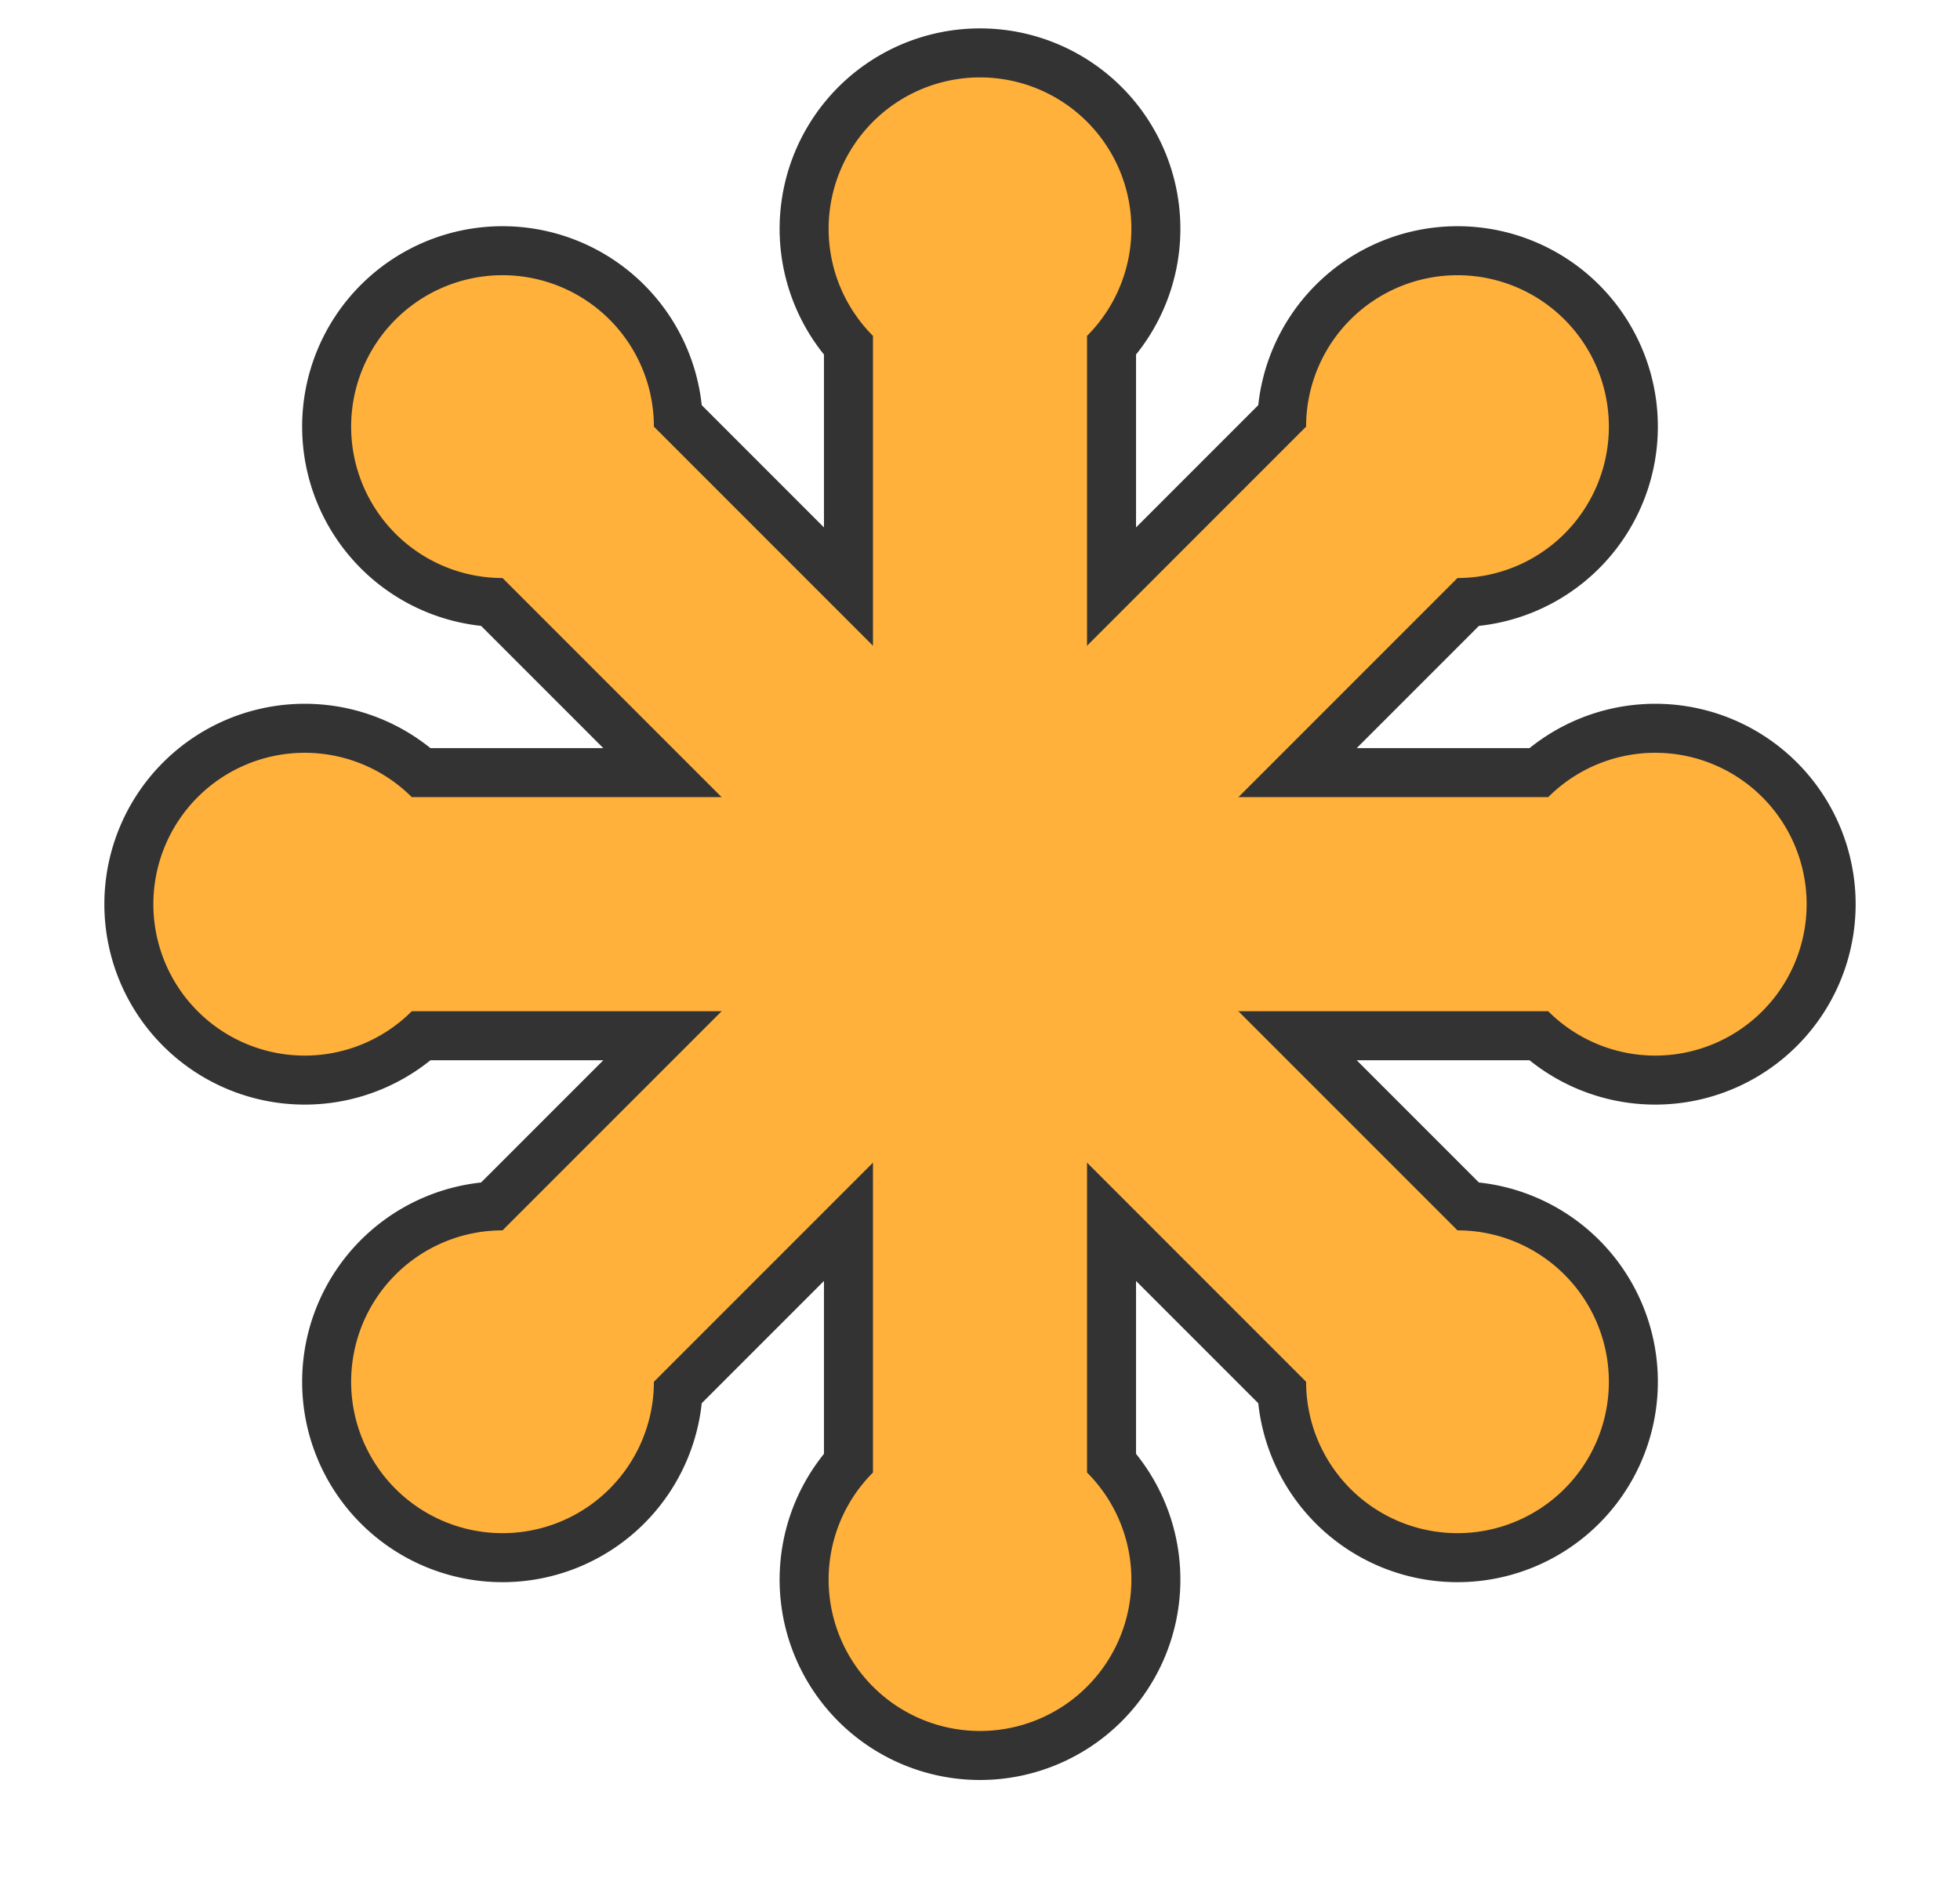 <?xml version="1.0" encoding="UTF-8"?> <svg xmlns="http://www.w3.org/2000/svg" id="Layer_1_copy" data-name="Layer 1 copy" width="2000" height="1927.474" viewBox="0 0 2000 1927.474"><defs><style>.cls-1,.cls-2,.cls-3{fill:#ffb13b;}.cls-1,.cls-2{stroke:#333;stroke-width:100px;}.cls-1{stroke-miterlimit:26.667;}.cls-2{stroke-miterlimit:26.667;}</style></defs><g id="svgstar"><path id="svgbar" class="cls-1" d="M420.177,813.251a154.464,154.464,0,1,0,0,218.446H1579.823a154.464,154.464,0,1,0,0-218.446Z"></path><path id="svgbar-2" data-name="svgbar" class="cls-2" d="M667.235,435.245A154.464,154.464,0,1,0,512.771,589.709l819.994,819.994a154.464,154.464,0,1,0,154.464-154.464Z"></path><path id="svgbar-3" data-name="svgbar" class="cls-1" d="M1109.223,342.651a154.464,154.464,0,1,0-218.445,0V1502.297a154.464,154.464,0,1,0,218.445,0Z"></path><path id="svgbar-4" data-name="svgbar" class="cls-2" d="M1487.229,589.709a154.464,154.464,0,1,0-154.464-154.464L512.771,1255.238a154.464,154.464,0,1,0,154.464,154.464Z"></path></g><g id="svgstar-2" data-name="svgstar"><path id="svgbar-5" data-name="svgbar" class="cls-3" d="M420.177,813.251a154.464,154.464,0,1,0,0,218.446H1579.823a154.464,154.464,0,1,0,0-218.446Z"></path><path id="svgbar-6" data-name="svgbar" class="cls-3" d="M667.235,435.245A154.464,154.464,0,1,0,512.771,589.709l819.994,819.994a154.464,154.464,0,1,0,154.464-154.464Z"></path><path id="svgbar-7" data-name="svgbar" class="cls-3" d="M1109.223,342.651a154.464,154.464,0,1,0-218.445,0V1502.297a154.464,154.464,0,1,0,218.445,0Z"></path><path id="svgbar-8" data-name="svgbar" class="cls-3" d="M1487.229,589.709a154.464,154.464,0,1,0-154.464-154.464L512.771,1255.238a154.464,154.464,0,1,0,154.464,154.464Z"></path></g></svg> 
